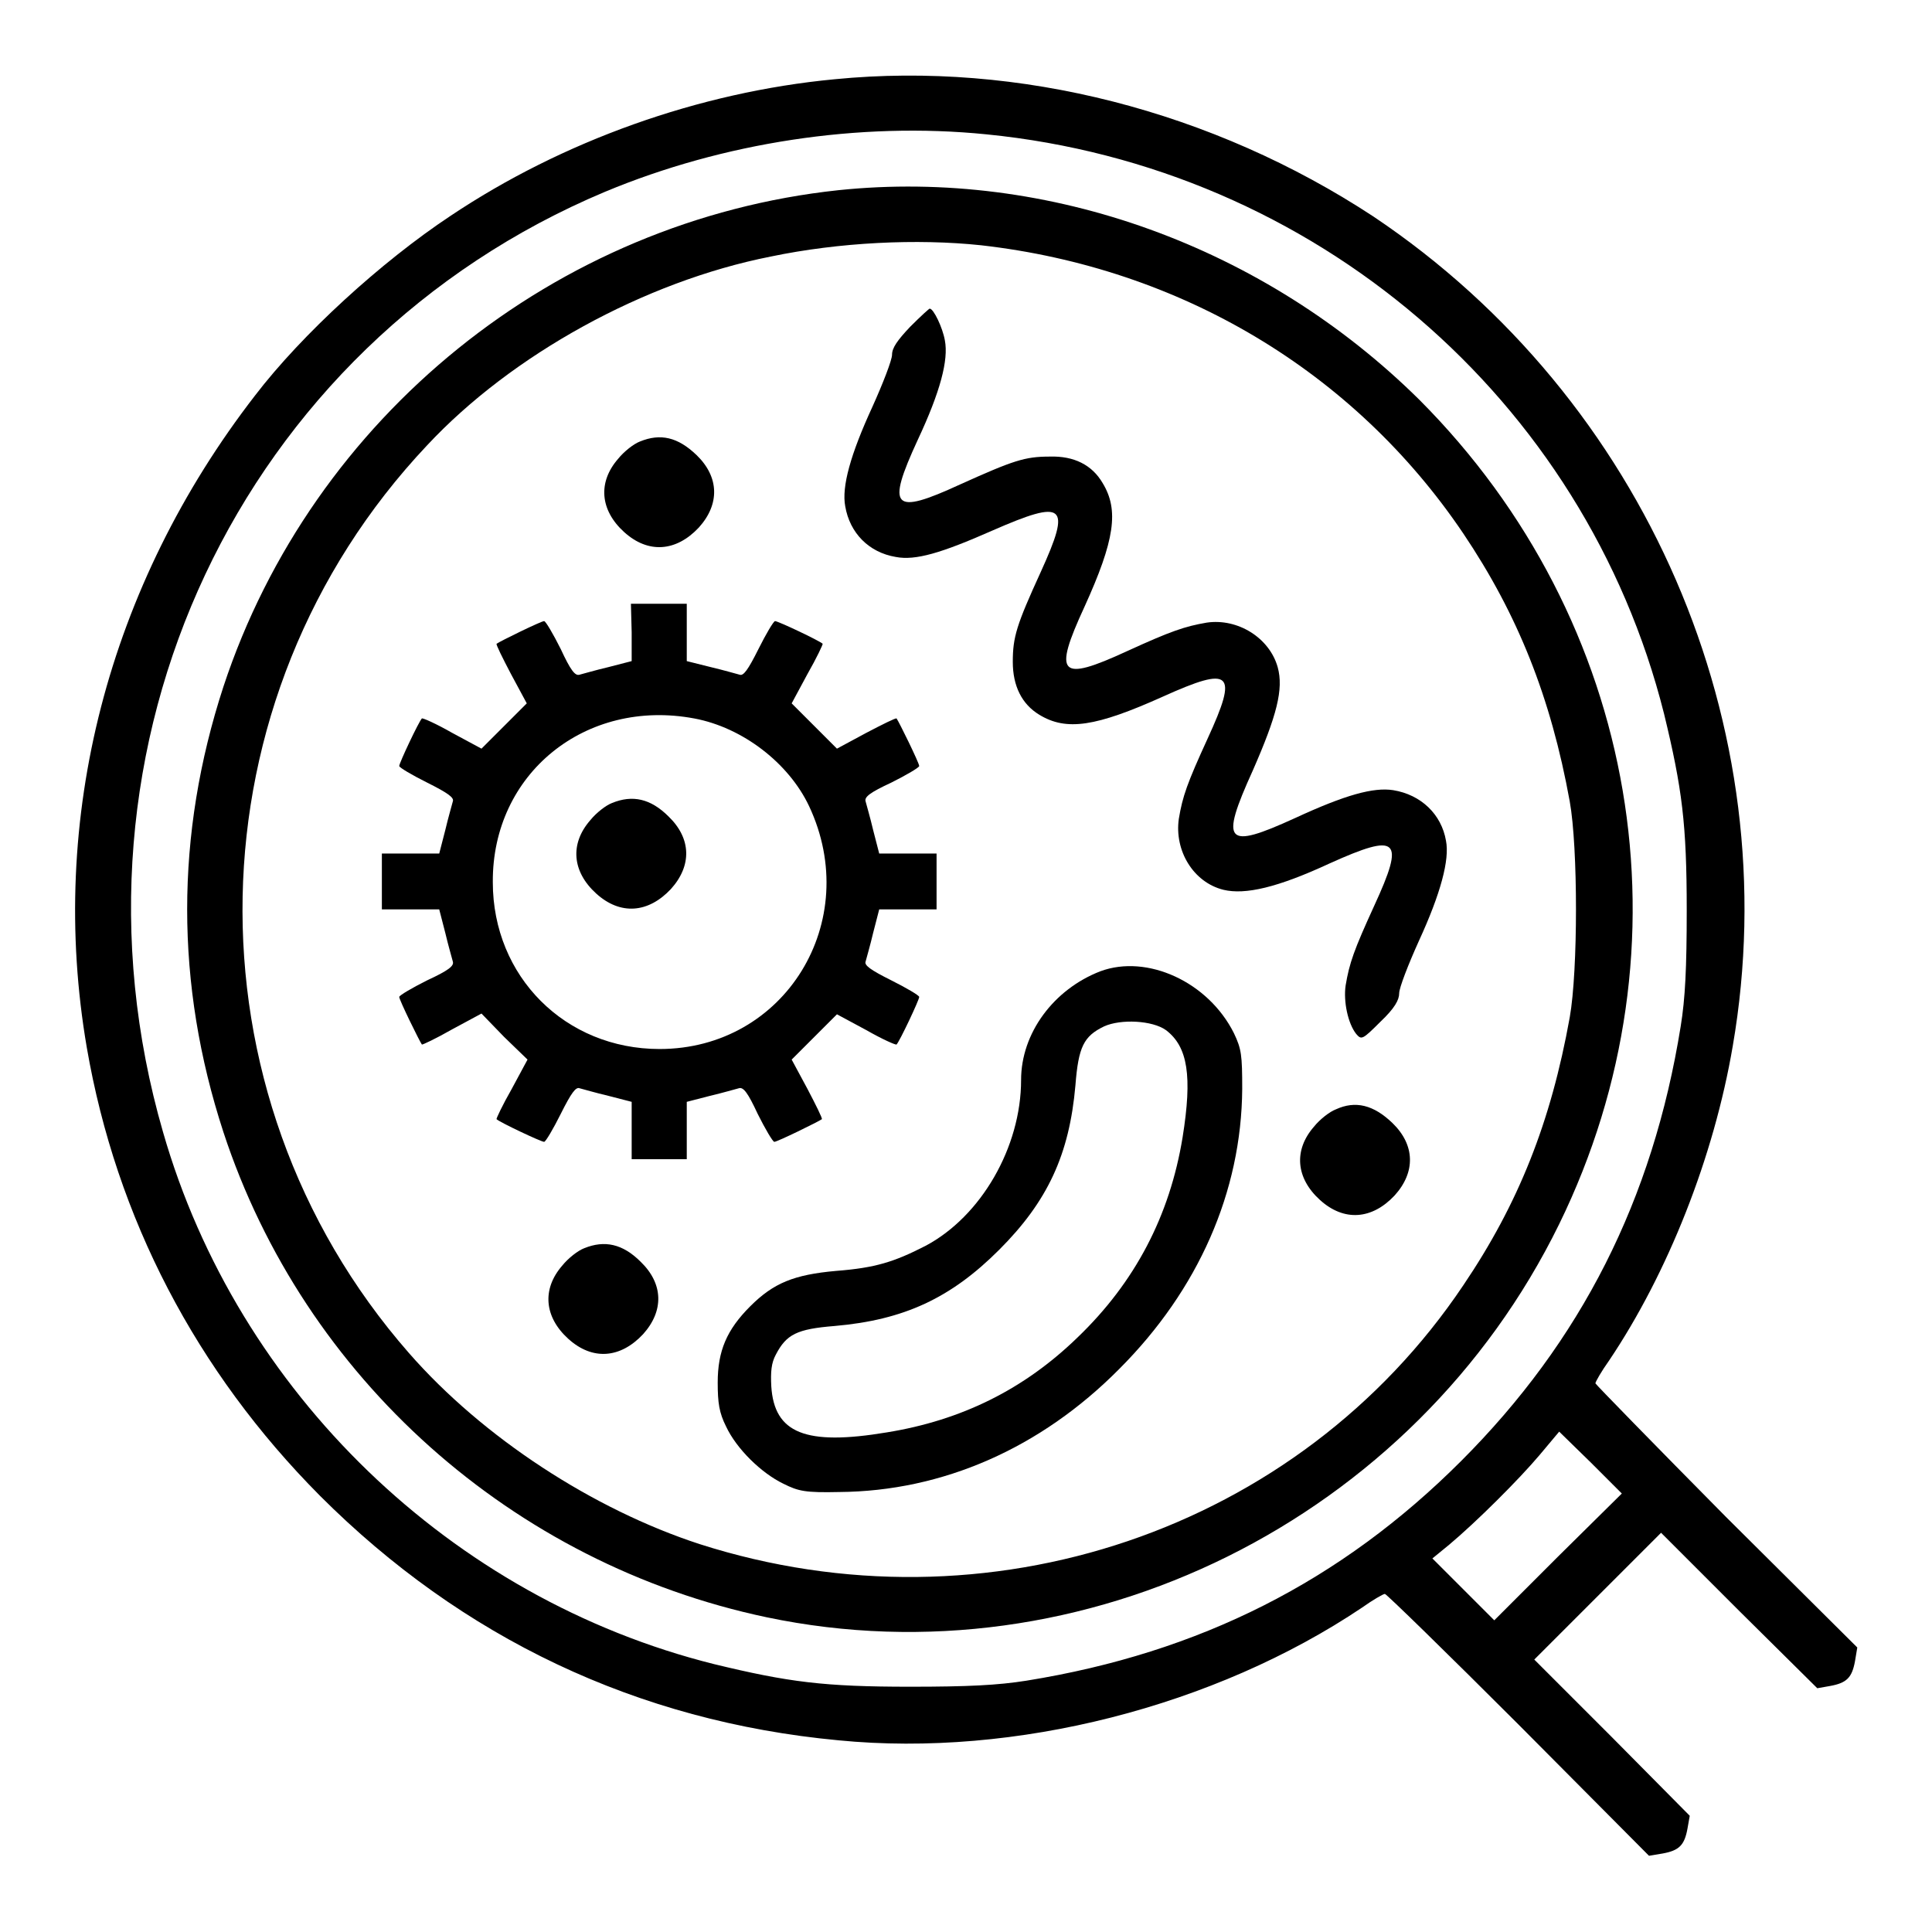 <?xml version="1.0" encoding="utf-8"?>
<!-- Svg Vector Icons : http://www.onlinewebfonts.com/icon -->
<!DOCTYPE svg PUBLIC "-//W3C//DTD SVG 1.1//EN" "http://www.w3.org/Graphics/SVG/1.1/DTD/svg11.dtd">
<svg version="1.1" xmlns="http://www.w3.org/2000/svg" xmlns:xlink="http://www.w3.org/1999/xlink" x="0px" y="0px" viewBox="0 0 256 256" enable-background="new 0 0 256 256" xml:space="preserve">
<g><g><g><path fill="#000000" d="M110.6,10.5c-18,1.7-36.1,8.2-50.9,18.1C50.5,34.7,40,44.3,33.8,52.4c-19.5,25.2-27.5,56.1-22.3,86.4c3.9,22.6,14.5,42.9,30.9,59.4c18.8,18.8,42,29.9,68.7,32.4c23.4,2.3,49.9-4.5,69.4-17.6c1.4-1,2.8-1.8,3-1.8c0.2,0,8.2,7.8,17.7,17.3l17.3,17.4l1.8-0.3c2.2-0.4,2.9-1.1,3.3-3.3l0.3-1.7l-10.3-10.4l-10.3-10.3l8.4-8.4l8.4-8.4l10.3,10.3l10.4,10.3l1.7-0.3c2.2-0.4,2.9-1.1,3.3-3.3l0.3-1.8l-17.4-17.3c-9.5-9.6-17.3-17.6-17.3-17.7c0-0.2,0.8-1.6,1.8-3c7.8-11.6,13.9-27,16.4-41.7c7.3-42.3-11.5-85.7-47.6-109.9C160.7,14.7,135,8.1,110.6,10.5z M130.7,17.8c43.4,4.3,79.3,35,89.8,76.8c2.4,9.9,3,14.6,3,26c0,7.7-0.2,11.7-0.8,15.4c-3.7,23-13.2,41.7-29.1,57.6C177.7,209.5,159,219,136,222.7c-3.8,0.6-7.7,0.8-15.4,0.8c-11.4,0-16.1-0.6-26-3c-34.8-8.7-63.1-36-73-70.5C6.8,98.8,31.8,45.7,80.2,25.4C95.8,18.9,113.8,16.1,130.7,17.8z M206.4,206.3l-8.4,8.4l-4.1-4.1l-4.1-4.1l2.2-1.8c3.7-3.1,9.3-8.7,12-11.9l2.6-3.1l4.2,4.1l4.1,4.1L206.4,206.3z"/><path fill="#000000" d="M111.1,25.2c-37.5,4-69.7,30-81.5,65.8c-6.4,19.6-6.4,39.4,0,59c10.7,32.6,38.3,57.2,72,64.3c42,8.8,85.8-12.9,105-52.1c18-36.8,10.6-80-18.5-109.2C167.6,32.7,139,22.3,111.1,25.2z M130,32.5c26.4,3,49.4,16.7,63.9,38.2c7.2,10.7,11.6,21.7,14.1,35.5c1.1,6.1,1.1,22.4,0,28.6c-2.5,13.9-6.8,24.7-14.1,35.5c-21.8,32.5-63.1,46.5-101.2,34.3c-14.1-4.6-28.7-14.1-38.5-25.3c-30.3-34.6-29.3-86.7,2.4-120.3C67.8,47,85.4,37.3,102.1,34C111.2,32.1,121.5,31.6,130,32.5z"/><path fill="#000000" d="M120.6,43.3c-1.7,1.8-2.4,2.8-2.4,3.7c0,0.7-1.2,3.8-2.6,6.9c-2.9,6.3-4.1,10.6-3.6,13.2c0.6,3.5,3.1,6.1,6.7,6.7c2.6,0.5,6-0.5,12.8-3.5c9.6-4.2,10.5-3.5,6.4,5.5c-3.2,7-3.7,8.6-3.7,11.9c0,3.2,1.2,5.6,3.5,7c3.6,2.2,7.5,1.6,16.4-2.4c9.1-4.1,10-3.3,5.9,5.6c-2.7,5.9-3.3,7.6-3.8,10.6c-0.6,4.2,1.9,8.4,5.9,9.4c2.9,0.7,7.2-0.3,14.1-3.5c9.1-4.1,10-3.3,5.9,5.6c-2.7,5.9-3.3,7.6-3.8,10.6c-0.3,2.1,0.3,5,1.4,6.4c0.7,0.8,0.8,0.8,3.2-1.6c1.9-1.8,2.5-2.9,2.5-3.8c0-0.7,1.2-3.8,2.6-6.9c2.9-6.3,4.1-10.8,3.6-13.3c-0.6-3.5-3.3-6.1-7-6.7c-2.6-0.4-6.3,0.6-13,3.7c-9.2,4.2-10,3.4-5.6-6.3c3.2-7.3,4.1-10.8,3.3-13.7c-1.1-3.9-5.3-6.5-9.4-5.9c-2.9,0.5-4.7,1.1-10.6,3.8c-8.9,4.1-9.8,3.2-5.6-5.9c4-8.8,4.6-12.8,2.4-16.4c-1.4-2.4-3.8-3.6-7-3.5c-3.3,0-4.8,0.5-11.9,3.7c-8.9,4.1-9.8,3.2-5.6-5.9c3-6.4,4.1-10.6,3.6-13.2c-0.3-1.7-1.5-4.2-2-4.2C123.2,40.8,122,41.9,120.6,43.3z"/><path fill="#000000" d="M84.8,58.5c-0.8,0.3-2.1,1.3-2.9,2.3c-2.7,3.1-2.4,6.8,0.8,9.7c3.2,2.9,6.9,2.6,9.9-0.6c2.8-3.1,2.7-6.7-0.3-9.6C89.8,57.9,87.5,57.4,84.8,58.5z"/><path fill="#000000" d="M83.7,83.8v3.8l-3.1,0.8c-1.7,0.4-3.4,0.9-3.8,1c-0.6,0.2-1.2-0.6-2.5-3.4c-1-2-2-3.7-2.2-3.7c-0.4,0-5.9,2.7-6.3,3c-0.1,0.1,0.8,1.9,1.9,4l2.1,3.9l-3,3l-3,3l-3.9-2.1c-2.1-1.2-3.9-2-4-1.9c-0.4,0.4-3,5.9-3,6.3c0,0.2,1.7,1.2,3.7,2.2c2.8,1.4,3.6,2,3.4,2.5c-0.1,0.4-0.6,2.1-1,3.8l-0.8,3.1h-3.8h-3.8v3.7v3.7h3.8h3.8l0.8,3.1c0.4,1.7,0.9,3.4,1,3.8c0.2,0.6-0.6,1.2-3.4,2.5c-2,1-3.7,2-3.7,2.2c0,0.4,2.7,5.9,3,6.3c0,0.1,1.9-0.8,4-2l3.9-2.1l3,3.1l3.1,3l-2.1,3.9c-1.2,2.1-2.1,4-2,4c0.4,0.4,5.9,3,6.3,3c0.2,0,1.2-1.7,2.2-3.7c1.4-2.8,2-3.6,2.5-3.4c0.4,0.1,2.1,0.6,3.8,1l3.1,0.8v3.8v3.8h3.7H91v-3.8v-3.8l3.1-0.8c1.7-0.4,3.4-0.9,3.8-1c0.6-0.2,1.2,0.6,2.5,3.4c1,2,2,3.7,2.2,3.7c0.4,0,5.9-2.7,6.3-3c0.1-0.1-0.8-1.9-1.9-4l-2.1-3.9l3-3l3-3l3.9,2.1c2.1,1.2,3.9,2,4,1.9c0.4-0.4,3-5.9,3-6.3c0-0.2-1.7-1.2-3.7-2.2c-2.8-1.4-3.6-2-3.4-2.5c0.1-0.4,0.6-2.1,1-3.8l0.8-3.1h3.8h3.8v-3.7v-3.7h-3.8h-3.8l-0.8-3.1c-0.4-1.7-0.9-3.4-1-3.8c-0.2-0.6,0.6-1.2,3.4-2.5c2-1,3.7-2,3.7-2.2c0-0.4-2.7-5.9-3-6.3c-0.1-0.1-1.9,0.8-4,1.9l-3.9,2.1l-3-3l-3-3l2.1-3.9c1.2-2.1,2.1-4,2-4c-0.4-0.4-5.9-3-6.3-3c-0.2,0-1.2,1.7-2.2,3.7c-1.4,2.8-2,3.6-2.5,3.4c-0.4-0.1-2.1-0.6-3.8-1L91,87.6v-3.8V80h-3.7h-3.7L83.7,83.8L83.7,83.8z M92,95.2c6.4,1.2,12.5,5.9,15.2,11.6c7.2,15.3-3.2,32.2-19.8,32.2c-12.5,0-22.1-9.6-22.1-22.1C65.2,102.5,77.6,92.5,92,95.2z"/><path fill="#000000" d="M81.1,106.4c-0.8,0.3-2.1,1.3-2.9,2.3c-2.7,3.1-2.4,6.8,0.8,9.7c3.2,2.9,6.9,2.6,9.9-0.6c2.8-3.1,2.7-6.7-0.3-9.6C86.2,105.8,83.8,105.3,81.1,106.4z"/><path fill="#000000" d="M145.8,128.7c-6.2,2.4-10.5,8.2-10.5,14.4c0,8.9-5.3,18.1-12.7,22c-4.1,2.1-6.6,2.9-11.8,3.3c-5.6,0.5-8.3,1.6-11.4,4.7c-3.1,3.1-4.3,5.9-4.3,10.1c0,2.7,0.2,4,1.1,5.8c1.4,3,4.7,6.2,7.6,7.6c2,1,2.9,1.2,7.4,1.1c13.7-0.1,26.7-5.8,37.1-16.3c10.5-10.5,16.2-23.5,16.3-37.1c0-4.5-0.1-5.3-1.1-7.4C160.1,130.1,152,126.4,145.8,128.7z M154.5,136.5c2.9,2.2,3.5,6.1,2.2,14.2c-1.7,10.4-6.3,19.2-13.9,26.5c-7.1,6.9-15.4,11-25.3,12.6c-10.8,1.8-14.9,0.1-15.3-6.1c-0.1-1.9,0-3.1,0.6-4.2c1.4-2.7,2.8-3.4,7.8-3.8c9.2-0.8,15.4-3.7,21.8-10.1c6.4-6.4,9.3-12.6,10.1-21.8c0.4-5.1,1.1-6.5,3.8-7.8C148.5,135,152.7,135.2,154.5,136.5z"/><path fill="#000000" d="M177,147c-0.8,0.3-2.1,1.3-2.9,2.3c-2.7,3.1-2.4,6.8,0.8,9.7c3.2,2.9,6.9,2.6,9.9-0.6c2.8-3.1,2.7-6.7-0.3-9.6C182,146.4,179.6,145.8,177,147z"/><path fill="#000000" d="M77.4,165.4c-0.8,0.3-2.1,1.3-2.9,2.3c-2.7,3.1-2.4,6.8,0.8,9.7c3.2,2.9,6.9,2.6,9.9-0.6c2.8-3.1,2.7-6.7-0.3-9.6C82.5,164.8,80.1,164.3,77.4,165.4z"/></g></g></g>
</svg>
